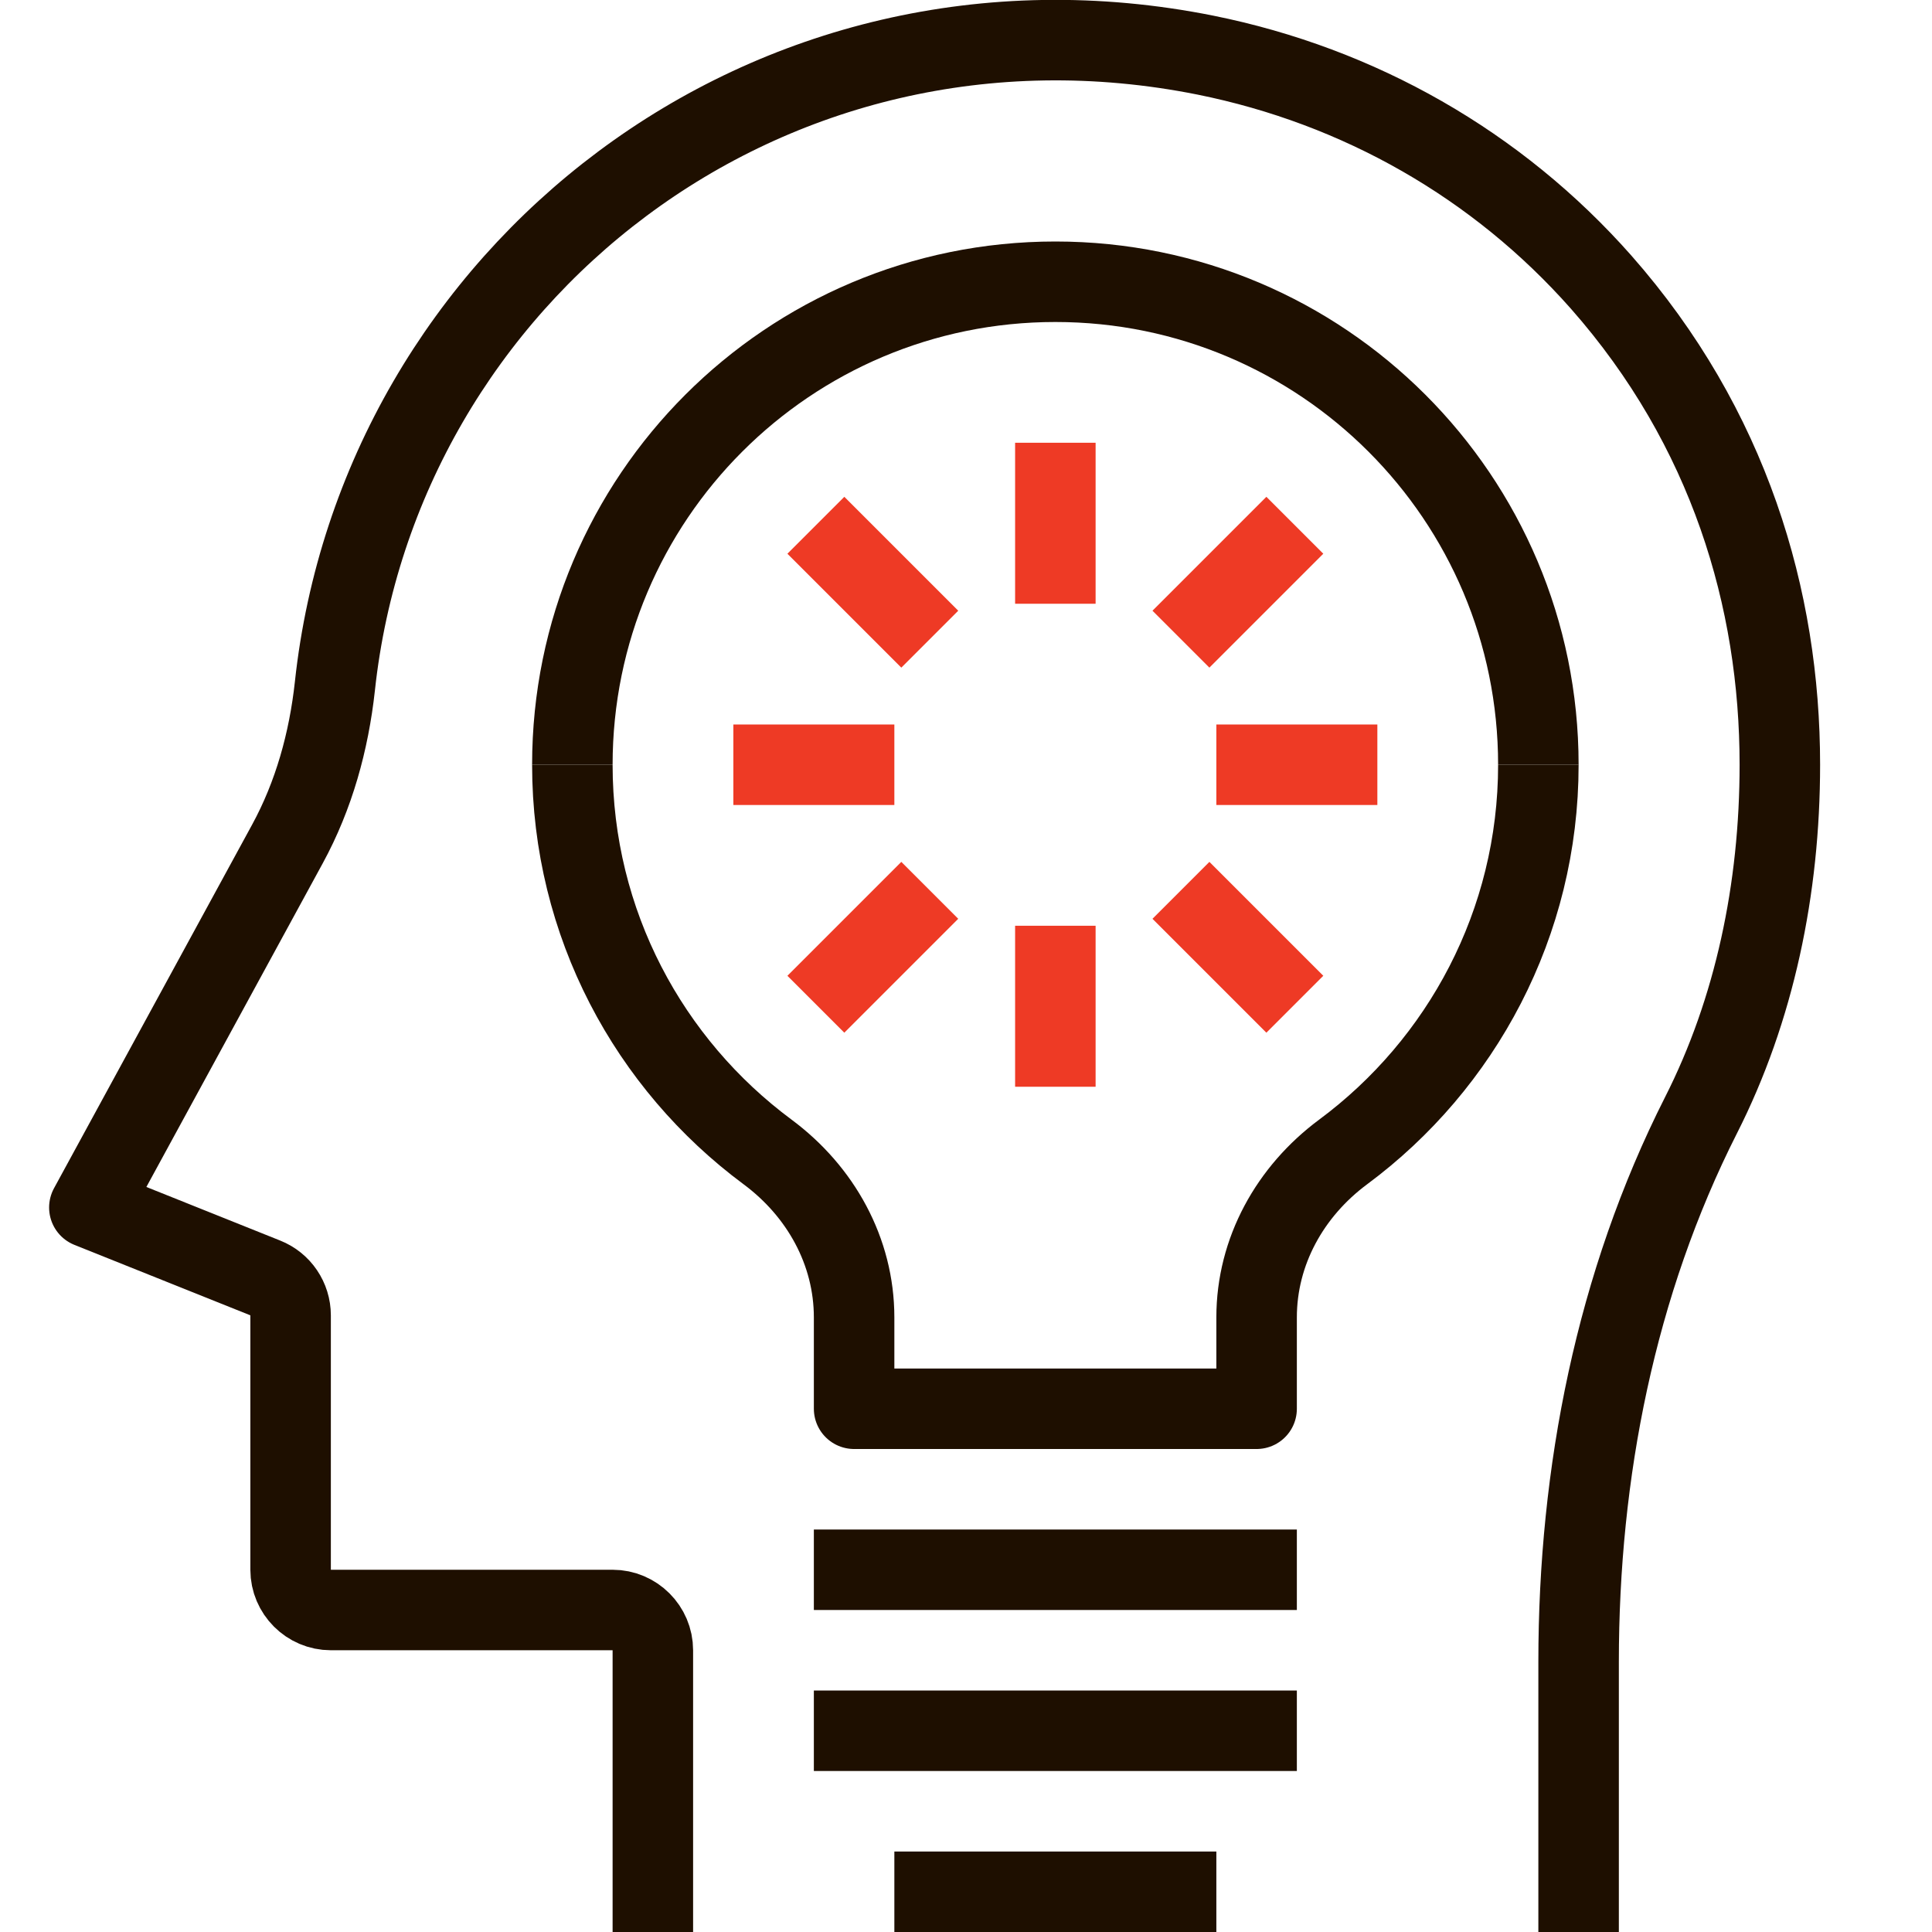<svg xmlns="http://www.w3.org/2000/svg" id="_x31_" viewBox="0 0 48 48"><defs><style>      .st0 {        stroke: #ee3a25;        stroke-miterlimit: 10;      }      .st0, .st1 {        fill: none;        stroke-width: 2px;      }      .st1 {        stroke: #1e0f00;        stroke-linejoin: round;      }    </style></defs><path class="st1" d="M39.22,48v-6.71c0-4.7.92-9.39,3.04-13.58,1.33-2.62,1.96-5.63,1.96-8.71,0-4.12-1.26-8.38-4.44-11.99-2.58-2.92-6.01-4.87-9.83-5.64C19.06-.81,9.42,6.84,8.32,17.05c-.15,1.37-.52,2.71-1.18,3.92l-4.92,9.03,4.37,1.75c.38.15.63.52.63.93v6.32c0,.55.45,1,1,1h7c.55,0,1,.45,1,1v7"></path><path class="st1" d="M38.22,19c0-6.63-5.37-12-12-12s-12,5.37-12,12"></path><path class="st1" d="M14.22,19c0,3.95,1.91,7.44,4.85,9.62,1.32.98,2.15,2.47,2.15,4.11v2.27h10v-2.27c0-1.64.83-3.13,2.15-4.11,2.94-2.18,4.85-5.68,4.85-9.62"></path><line class="st1" x1="20.22" y1="39" x2="32.22" y2="39"></line><line class="st1" x1="20.22" y1="43" x2="32.22" y2="43"></line><line class="st1" x1="22.22" y1="47" x2="30.22" y2="47"></line><line class="st0" x1="26.22" y1="11" x2="26.22" y2="15"></line><line class="st0" x1="26.22" y1="23" x2="26.22" y2="27"></line><line class="st0" x1="34.22" y1="19" x2="30.22" y2="19"></line><line class="st0" x1="22.22" y1="19" x2="18.22" y2="19"></line><line class="st0" x1="20.27" y1="13.05" x2="23.1" y2="15.88"></line><line class="st0" x1="29.34" y1="22.12" x2="32.17" y2="24.95"></line><line class="st0" x1="32.17" y1="13.05" x2="29.34" y2="15.88"></line><line class="st0" x1="23.1" y1="22.12" x2="20.27" y2="24.95"></line></svg>